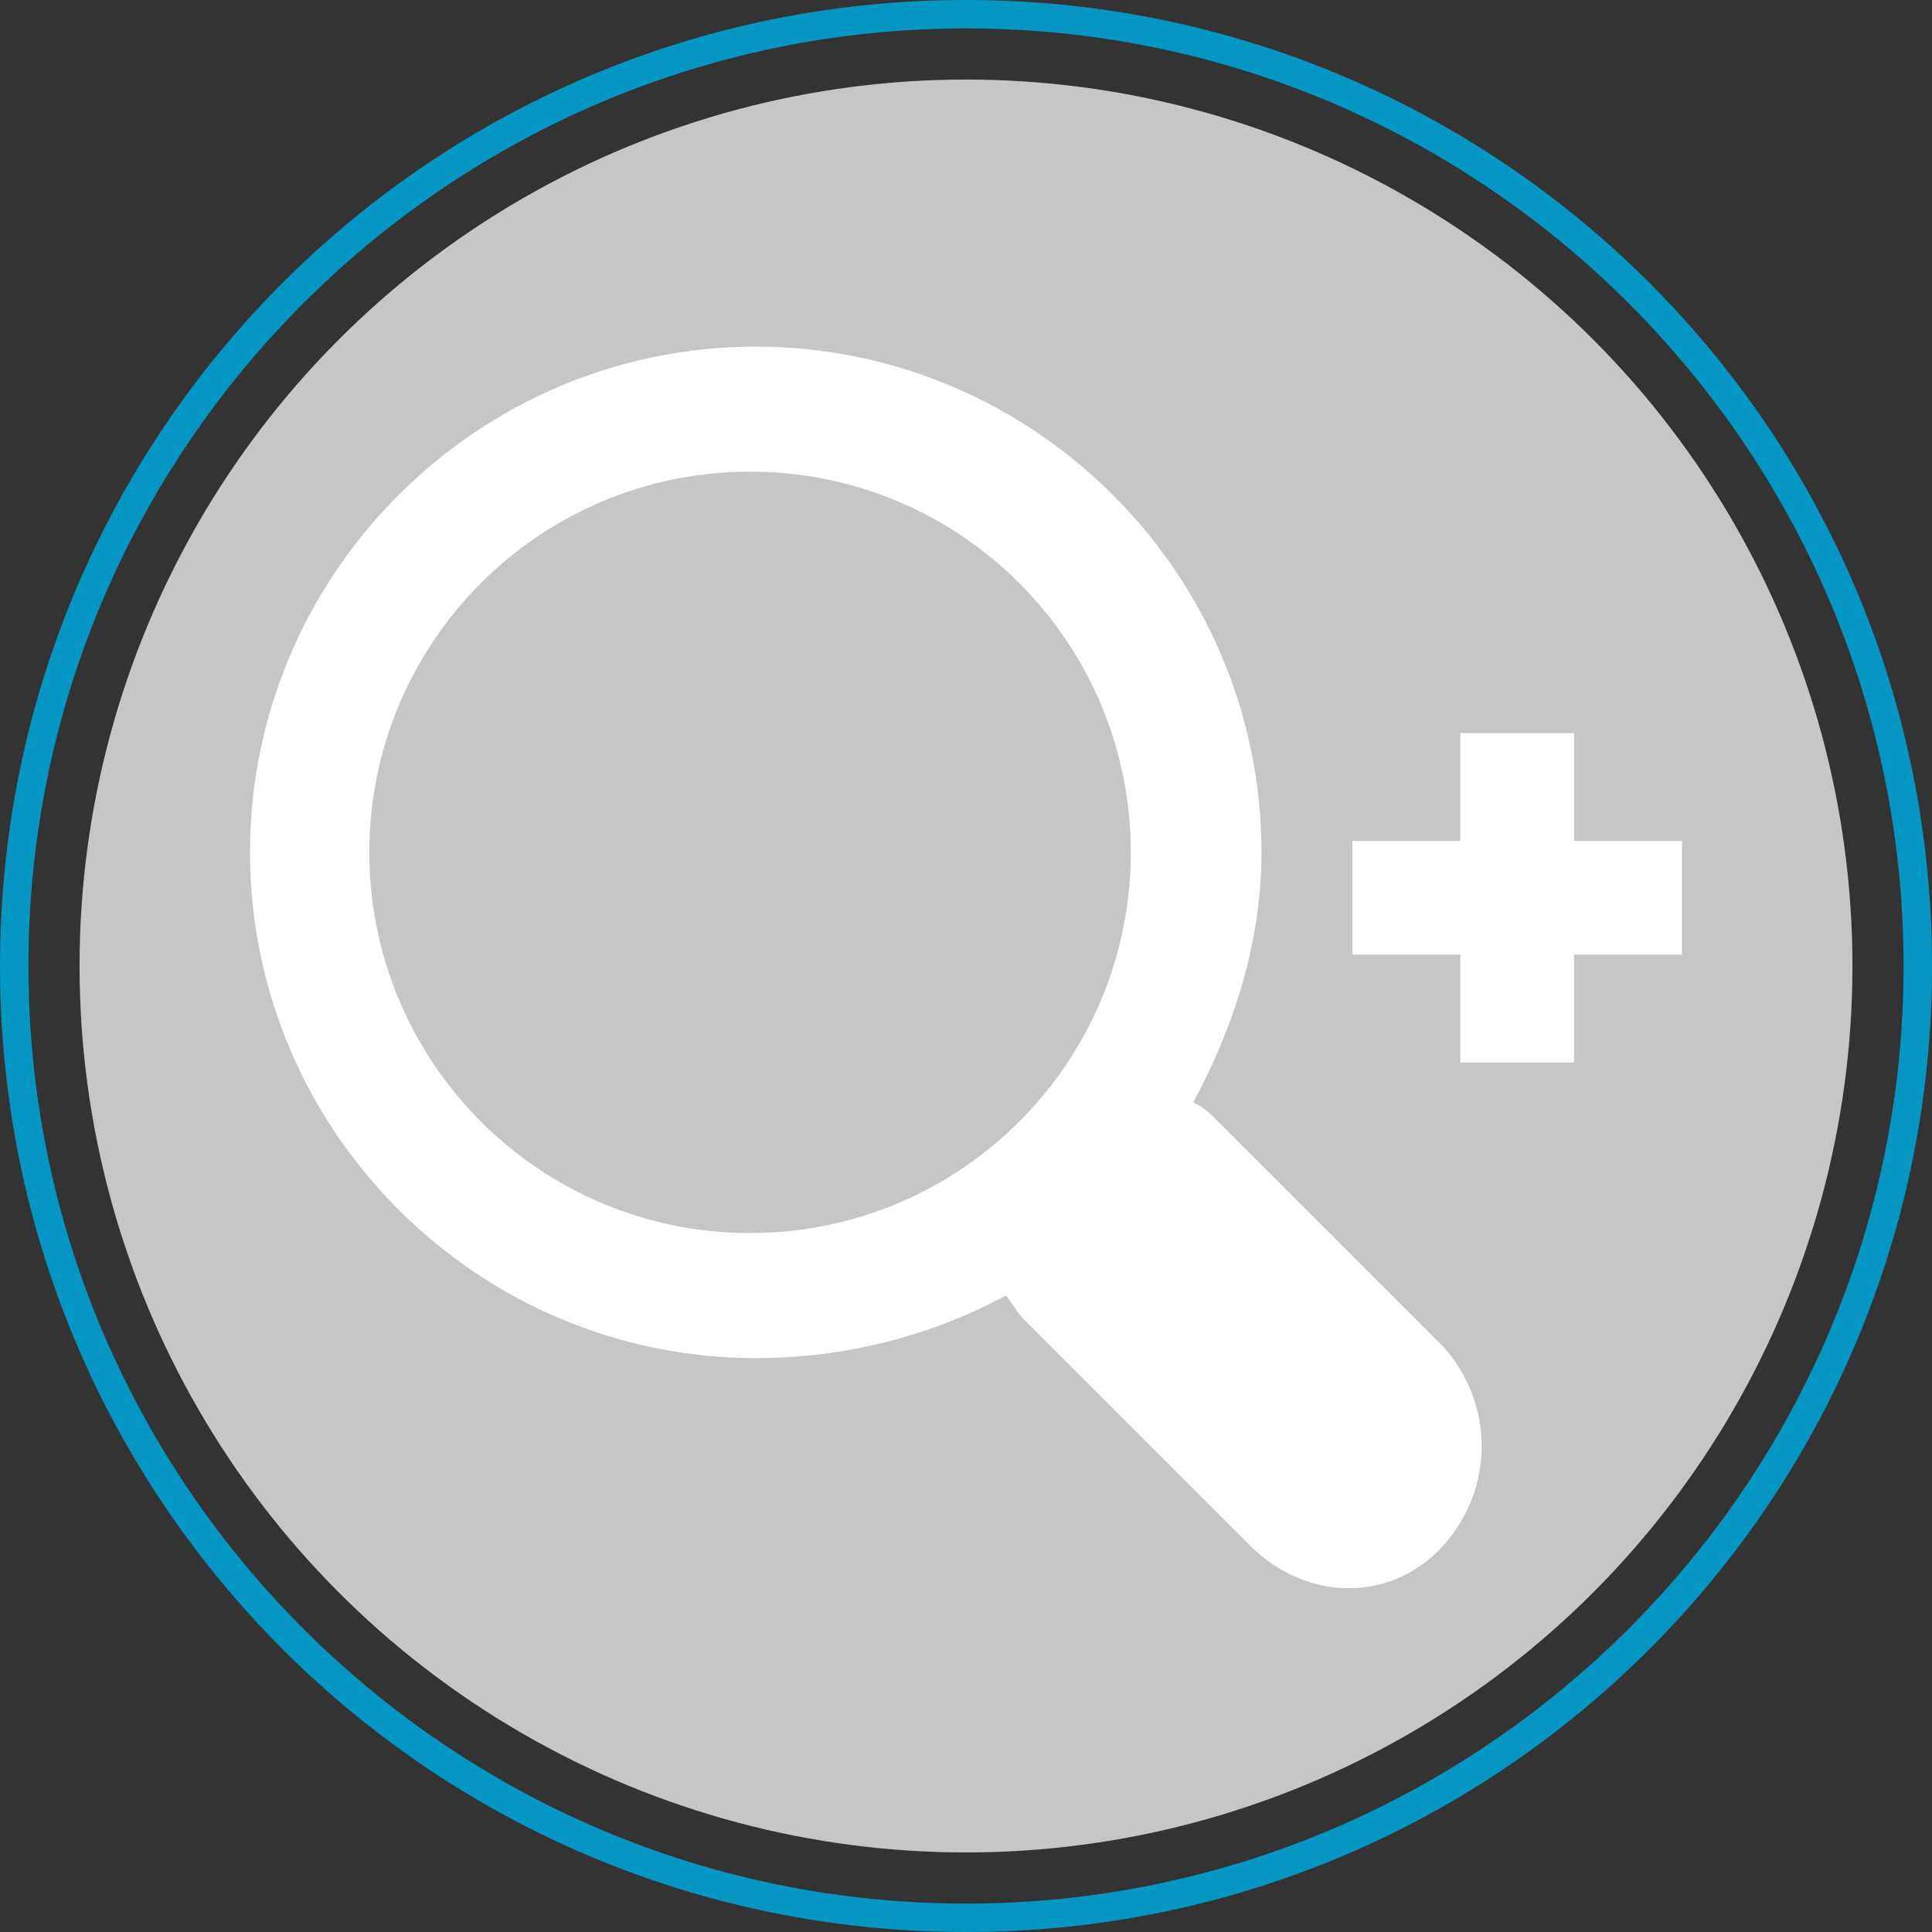 <?xml version="1.0" encoding="utf-8"?>
<!-- Generator: Adobe Illustrator 24.3.0, SVG Export Plug-In . SVG Version: 6.00 Build 0)  -->
<svg version="1.1" id="icon_x5F_NewSearch" xmlns="http://www.w3.org/2000/svg" xmlns:xlink="http://www.w3.org/1999/xlink" x="0px"
	 y="0px" viewBox="0 0 34 34" style="enable-background:new 0 0 34 34;" xml:space="preserve">
<rect x="0" y="0" width="34" height="34" fill="#333333" stroke="none"/>
<style type="text/css">
	.st0{fill:#C6C6C6;}
	.st1{fill:#0597C3;}
	.st2{fill:#FFFFFF;}
</style>
<g>
	<circle class="st0" cx="17" cy="17" r="15.6"/>
	<g>
		<path class="st1" d="M17,0.5c9.1,0,16.5,7.4,16.5,16.5S26.1,33.5,17,33.5S0.5,26.1,0.5,17S7.9,0.5,17,0.5 M17,0C7.6,0,0,7.6,0,17
			s7.6,17,17,17s17-7.6,17-17S26.4,0,17,0L17,0z"/>
	</g>
</g>
<g>
	<g>
		<g>
			<path class="st2" d="M25.4,23.7l-4-4c-0.1-0.1-0.2-0.2-0.4-0.3c0.7-1.3,1.2-2.8,1.2-4.4c0-4.9-4-8.9-8.9-8.9s-8.9,4-8.9,8.9
				s4,8.9,8.9,8.9c1.6,0,3.1-0.4,4.4-1.1c0.1,0.1,0.2,0.3,0.3,0.4l4,4c1,1,2.5,1,3.4,0S26.3,24.7,25.4,23.7z M6.5,15
				c0-3.7,3-6.7,6.7-6.7s6.7,3,6.7,6.7s-3,6.7-6.7,6.7S6.5,18.7,6.5,15z"/>
		</g>
	</g>
	<polygon class="st2" points="27.7,14.8 27.7,12.9 25.7,12.9 25.7,14.8 23.8,14.8 23.8,16.8 25.7,16.8 25.7,18.7 27.7,18.7 
		27.7,16.8 29.6,16.8 29.6,14.8 	"/>
</g>
</svg>

